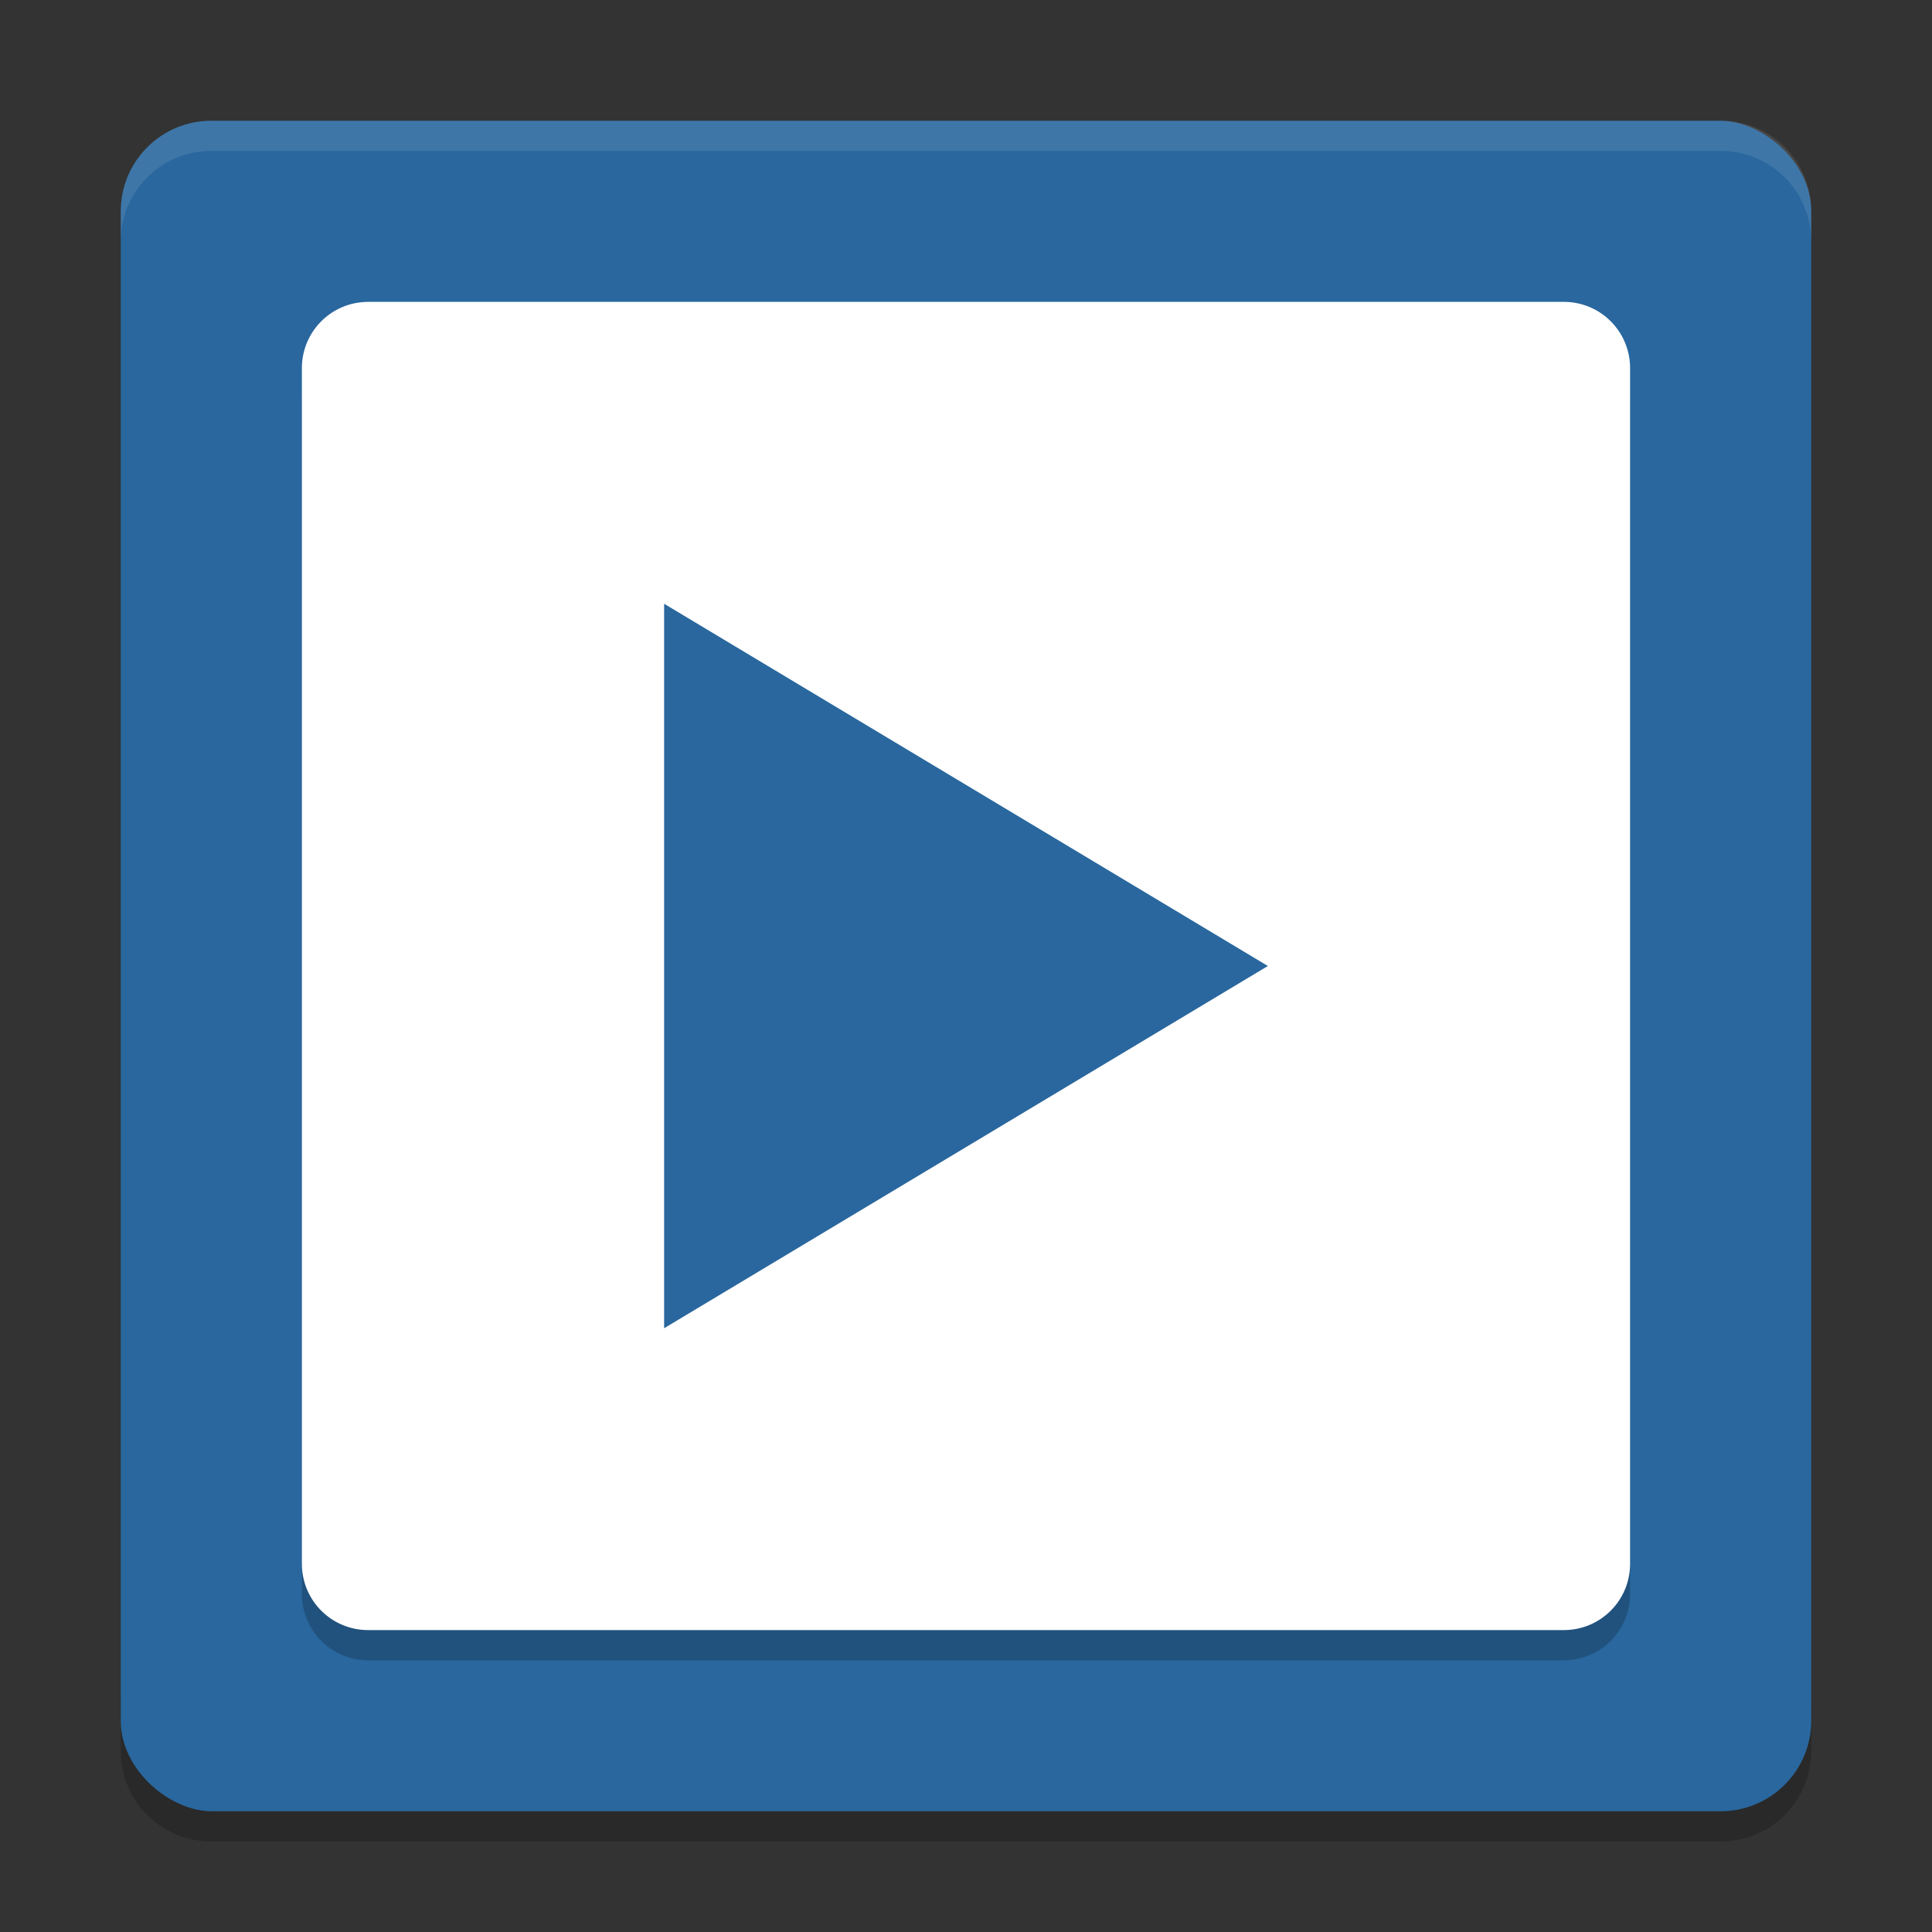 <svg xmlns="http://www.w3.org/2000/svg" width="64" height="64" version="1">
 <rect width="100%" height="100%" fill="#333333" stroke="none"/>
 <path style="opacity:0.2" d="m 4,56 0,2 c 0,1.662 1.338,3 3,3 l 50,0 c 1.662,0 3,-1.338 3,-3 l 0,-2 c 0,1.662 -1.338,3 -3,3 L 7,59 C 5.338,59 4,57.662 4,56 Z"/>
 <rect style="fill:#29679e" width="56" height="56" x="-60" y="-60" rx="3" ry="3" transform="matrix(0,-1,-1,0,0,0)"/>
 <path style="opacity:0.1;fill:#ffffff" d="M 7 4 C 5.338 4 4 5.338 4 7 L 4 8 C 4 6.338 5.338 5 7 5 L 57 5 C 58.662 5 60 6.338 60 8 L 60 7 C 60 5.338 58.662 4 57 4 L 7 4 z"/>
 <path style="opacity:0.2" d="M 12.199,11.001 C 10.98,11.001 10,11.981 10,13.2 l 0,39.6 c 0,1.22 0.98,2.2 2.199,2.2 l 39.6,0 c 1.22,0 2.2,-0.98 2.2,-2.2 l 0,-39.6 c 0,-1.22 -0.98,-2.2 -2.2,-2.2 l -39.6,0 z m 9.801,10 10,6 10,6 -10,6 -10,6 0,-24 z"/>
 <path style="fill:#ffffff" d="M 12.199,10 C 10.98,10 10,10.98 10,12.199 l 0,39.6 c 0,1.22 0.98,2.2 2.199,2.2 l 39.6,0 c 1.22,0 2.2,-0.98 2.2,-2.2 l 0,-39.6 c 0,-1.22 -0.98,-2.2 -2.2,-2.2 l -39.6,0 z"/>
 <path style="fill:#29679e" d="m 22,20 10,6 10,6 -10,6 -10,6 0,-24 z"/>
</svg>
